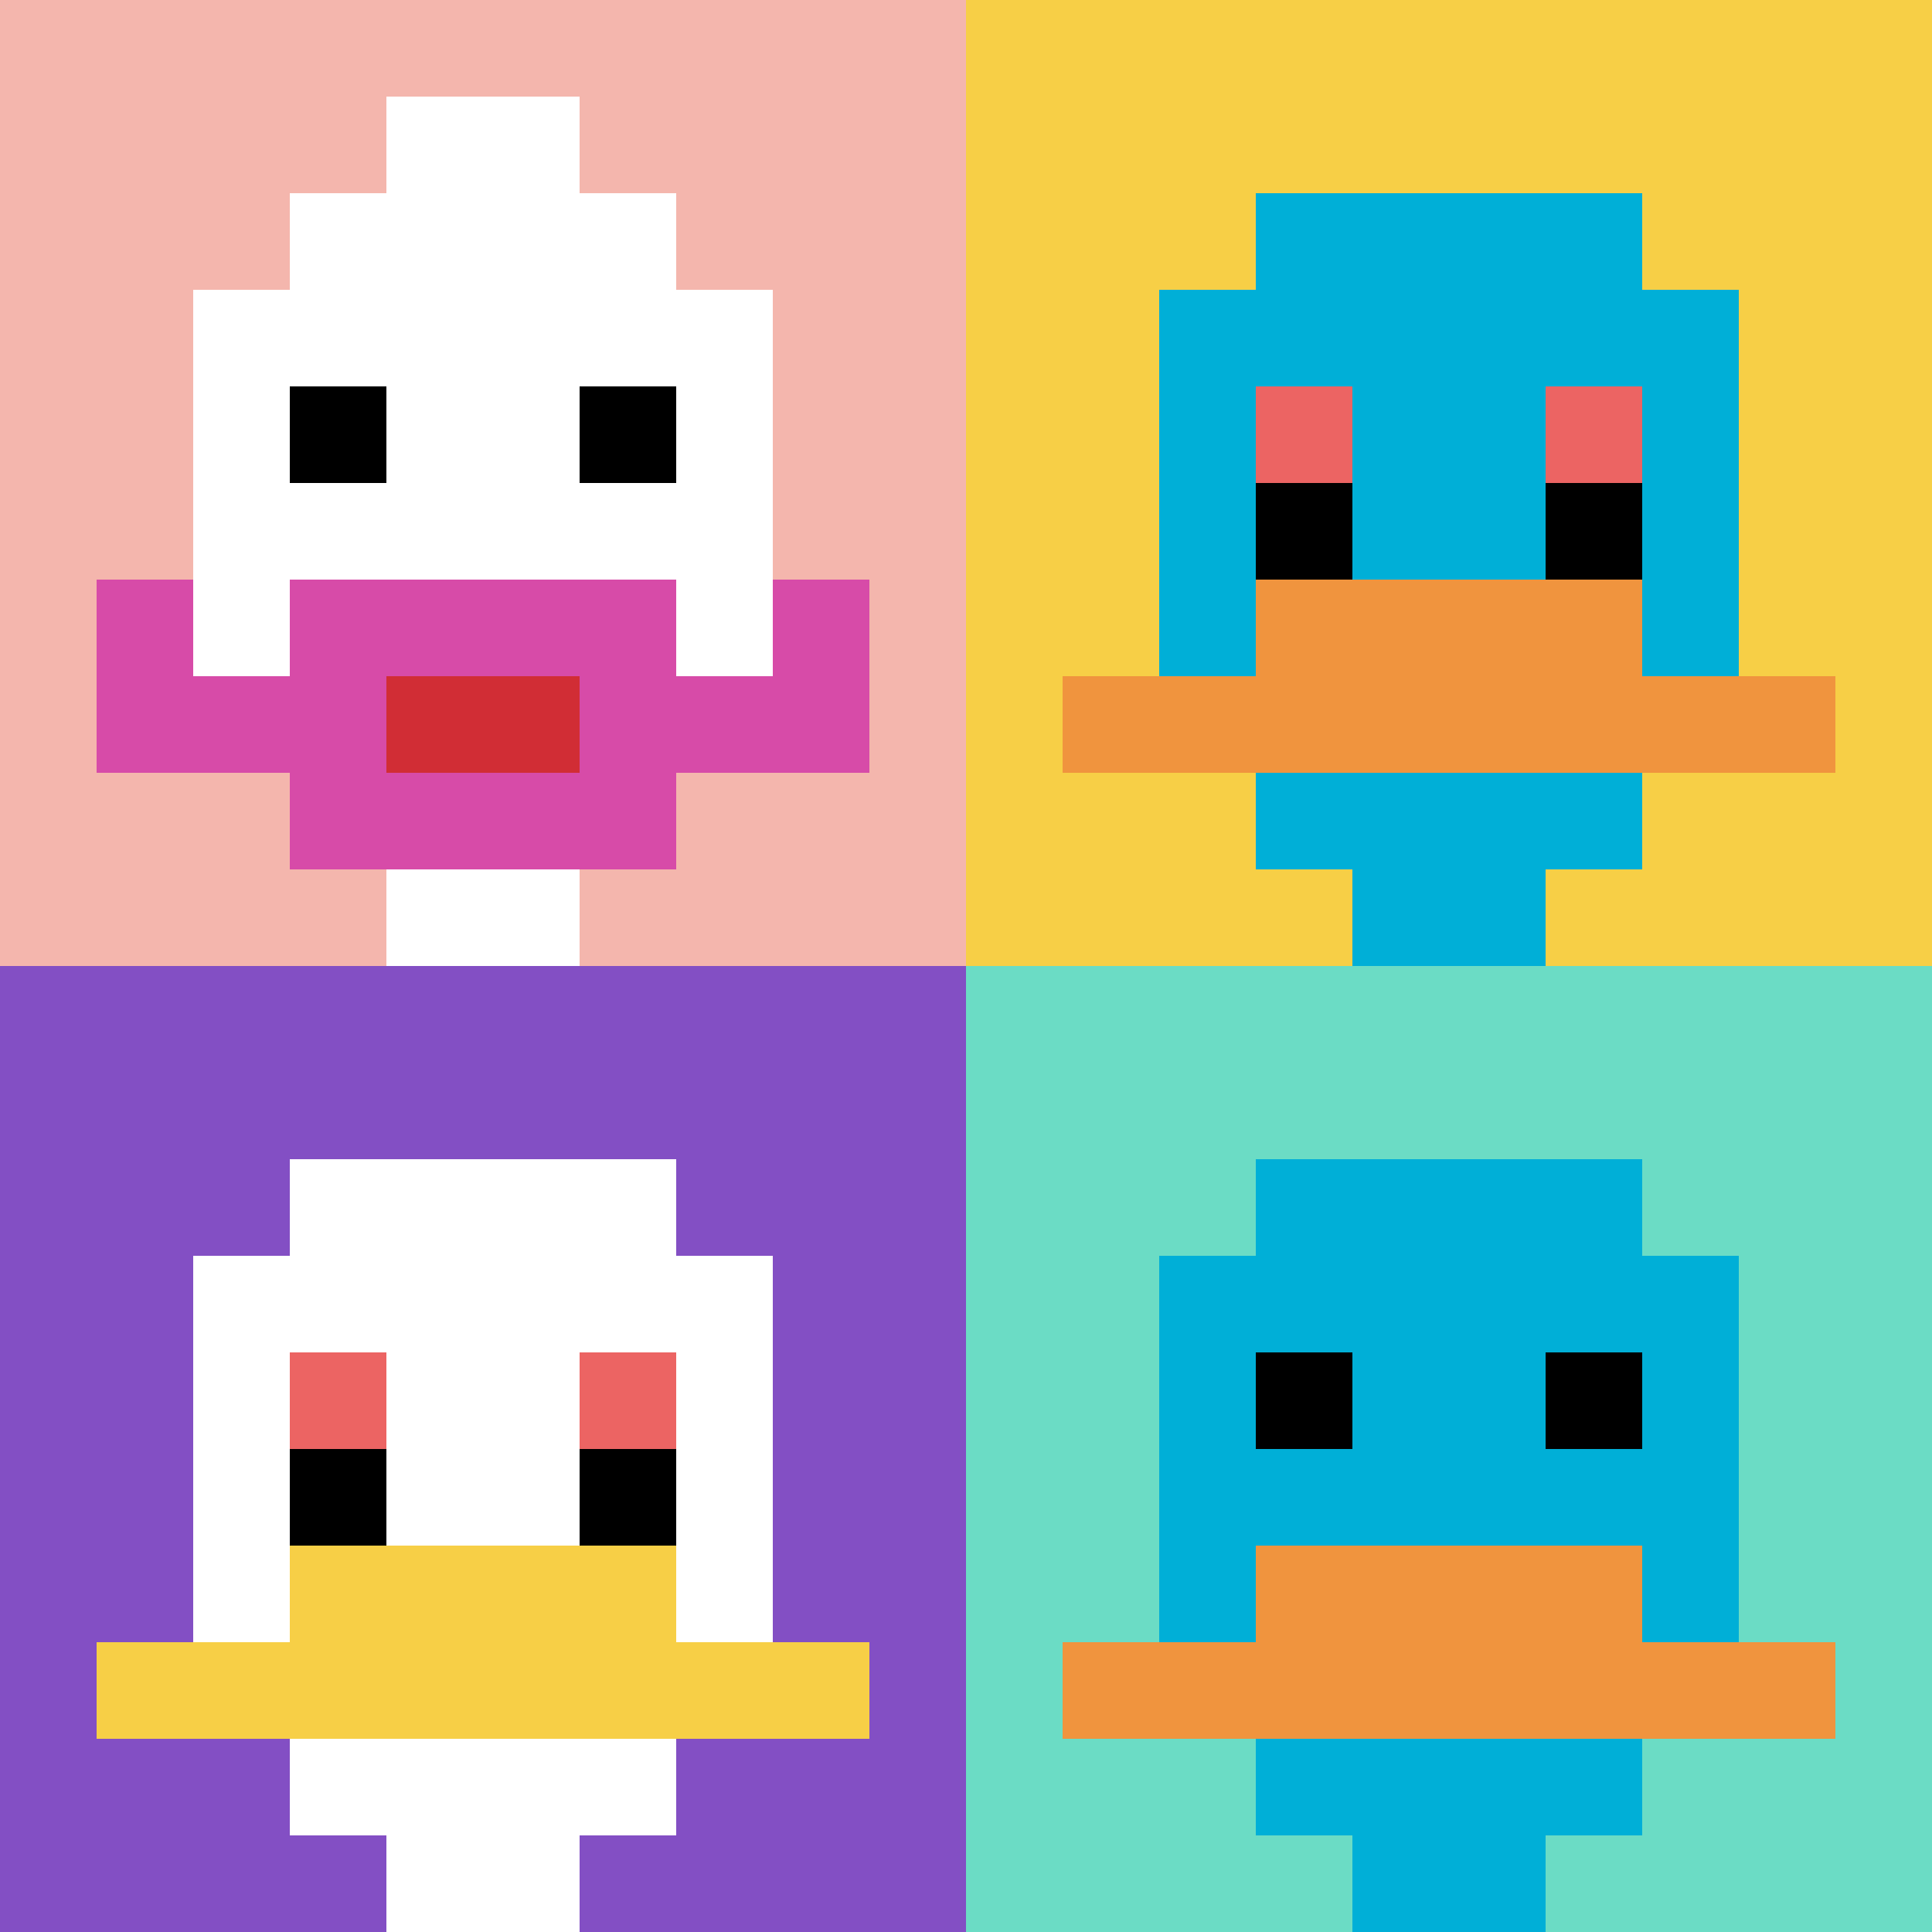 <svg xmlns="http://www.w3.org/2000/svg" version="1.1" width="843" height="843"><title>'goose-pfp-717608' by Dmitri Cherniak</title><desc>seed=717608
backgroundColor=#ffffff
padding=34
innerPadding=0
timeout=2200
dimension=2
border=false
Save=function(){return n.handleSave()}
frame=65

Rendered at Sun Sep 15 2024 21:18:15 GMT+0800 (GMT+08:00)
Generated in &lt;1ms
</desc><defs></defs><rect width="100%" height="100%" fill="#ffffff"></rect><g><g id="0-0"><rect x="0" y="0" height="421.5" width="421.5" fill="#F4B6AD"></rect><g><rect id="0-0-3-2-4-7" x="126.45" y="84.3" width="168.6" height="295.05" fill="#ffffff"></rect><rect id="0-0-2-3-6-5" x="84.3" y="126.45" width="252.9" height="210.75" fill="#ffffff"></rect><rect id="0-0-4-8-2-2" x="168.6" y="337.2" width="84.3" height="84.3" fill="#ffffff"></rect><rect id="0-0-1-7-8-1" x="42.15" y="295.05" width="337.2" height="42.15" fill="#D74BA8"></rect><rect id="0-0-3-6-4-3" x="126.45" y="252.9" width="168.6" height="126.45" fill="#D74BA8"></rect><rect id="0-0-4-7-2-1" x="168.6" y="295.05" width="84.3" height="42.15" fill="#D12D35"></rect><rect id="0-0-1-6-1-2" x="42.15" y="252.9" width="42.15" height="84.3" fill="#D74BA8"></rect><rect id="0-0-8-6-1-2" x="337.2" y="252.9" width="42.15" height="84.3" fill="#D74BA8"></rect><rect id="0-0-3-4-1-1" x="126.45" y="168.6" width="42.15" height="42.15" fill="#000000"></rect><rect id="0-0-6-4-1-1" x="252.9" y="168.6" width="42.15" height="42.15" fill="#000000"></rect><rect id="0-0-4-1-2-2" x="168.6" y="42.15" width="84.3" height="84.3" fill="#ffffff"></rect></g><rect x="0" y="0" stroke="white" stroke-width="0" height="421.5" width="421.5" fill="none"></rect></g><g id="1-0"><rect x="421.5" y="0" height="421.5" width="421.5" fill="#F7CF46"></rect><g><rect id="421.5-0-3-2-4-7" x="547.95" y="84.3" width="168.6" height="295.05" fill="#00AFD7"></rect><rect id="421.5-0-2-3-6-5" x="505.8" y="126.45" width="252.9" height="210.75" fill="#00AFD7"></rect><rect id="421.5-0-4-8-2-2" x="590.1" y="337.2" width="84.3" height="84.3" fill="#00AFD7"></rect><rect id="421.5-0-1-7-8-1" x="463.65" y="295.05" width="337.2" height="42.15" fill="#F0943E"></rect><rect id="421.5-0-3-6-4-2" x="547.95" y="252.9" width="168.6" height="84.3" fill="#F0943E"></rect><rect id="421.5-0-3-4-1-1" x="547.95" y="168.6" width="42.15" height="42.15" fill="#EC6463"></rect><rect id="421.5-0-6-4-1-1" x="674.4" y="168.6" width="42.15" height="42.15" fill="#EC6463"></rect><rect id="421.5-0-3-5-1-1" x="547.95" y="210.75" width="42.15" height="42.15" fill="#000000"></rect><rect id="421.5-0-6-5-1-1" x="674.4" y="210.75" width="42.15" height="42.15" fill="#000000"></rect></g><rect x="421.5" y="0" stroke="white" stroke-width="0" height="421.5" width="421.5" fill="none"></rect></g><g id="0-1"><rect x="0" y="421.5" height="421.5" width="421.5" fill="#834FC4"></rect><g><rect id="0-421.5-3-2-4-7" x="126.45" y="505.8" width="168.6" height="295.05" fill="#ffffff"></rect><rect id="0-421.5-2-3-6-5" x="84.3" y="547.95" width="252.9" height="210.75" fill="#ffffff"></rect><rect id="0-421.5-4-8-2-2" x="168.6" y="758.7" width="84.3" height="84.3" fill="#ffffff"></rect><rect id="0-421.5-1-7-8-1" x="42.15" y="716.55" width="337.2" height="42.15" fill="#F7CF46"></rect><rect id="0-421.5-3-6-4-2" x="126.45" y="674.4" width="168.6" height="84.3" fill="#F7CF46"></rect><rect id="0-421.5-3-4-1-1" x="126.45" y="590.1" width="42.15" height="42.15" fill="#EC6463"></rect><rect id="0-421.5-6-4-1-1" x="252.9" y="590.1" width="42.15" height="42.15" fill="#EC6463"></rect><rect id="0-421.5-3-5-1-1" x="126.45" y="632.25" width="42.15" height="42.15" fill="#000000"></rect><rect id="0-421.5-6-5-1-1" x="252.9" y="632.25" width="42.15" height="42.15" fill="#000000"></rect></g><rect x="0" y="421.5" stroke="white" stroke-width="0" height="421.5" width="421.5" fill="none"></rect></g><g id="1-1"><rect x="421.5" y="421.5" height="421.5" width="421.5" fill="#6BDCC5"></rect><g><rect id="421.5-421.5-3-2-4-7" x="547.95" y="505.8" width="168.6" height="295.05" fill="#00AFD7"></rect><rect id="421.5-421.5-2-3-6-5" x="505.8" y="547.95" width="252.9" height="210.75" fill="#00AFD7"></rect><rect id="421.5-421.5-4-8-2-2" x="590.1" y="758.7" width="84.3" height="84.3" fill="#00AFD7"></rect><rect id="421.5-421.5-1-7-8-1" x="463.65" y="716.55" width="337.2" height="42.15" fill="#F0943E"></rect><rect id="421.5-421.5-3-6-4-2" x="547.95" y="674.4" width="168.6" height="84.3" fill="#F0943E"></rect><rect id="421.5-421.5-3-4-1-1" x="547.95" y="590.1" width="42.15" height="42.15" fill="#000000"></rect><rect id="421.5-421.5-6-4-1-1" x="674.4" y="590.1" width="42.15" height="42.15" fill="#000000"></rect></g><rect x="421.5" y="421.5" stroke="white" stroke-width="0" height="421.5" width="421.5" fill="none"></rect></g></g></svg>